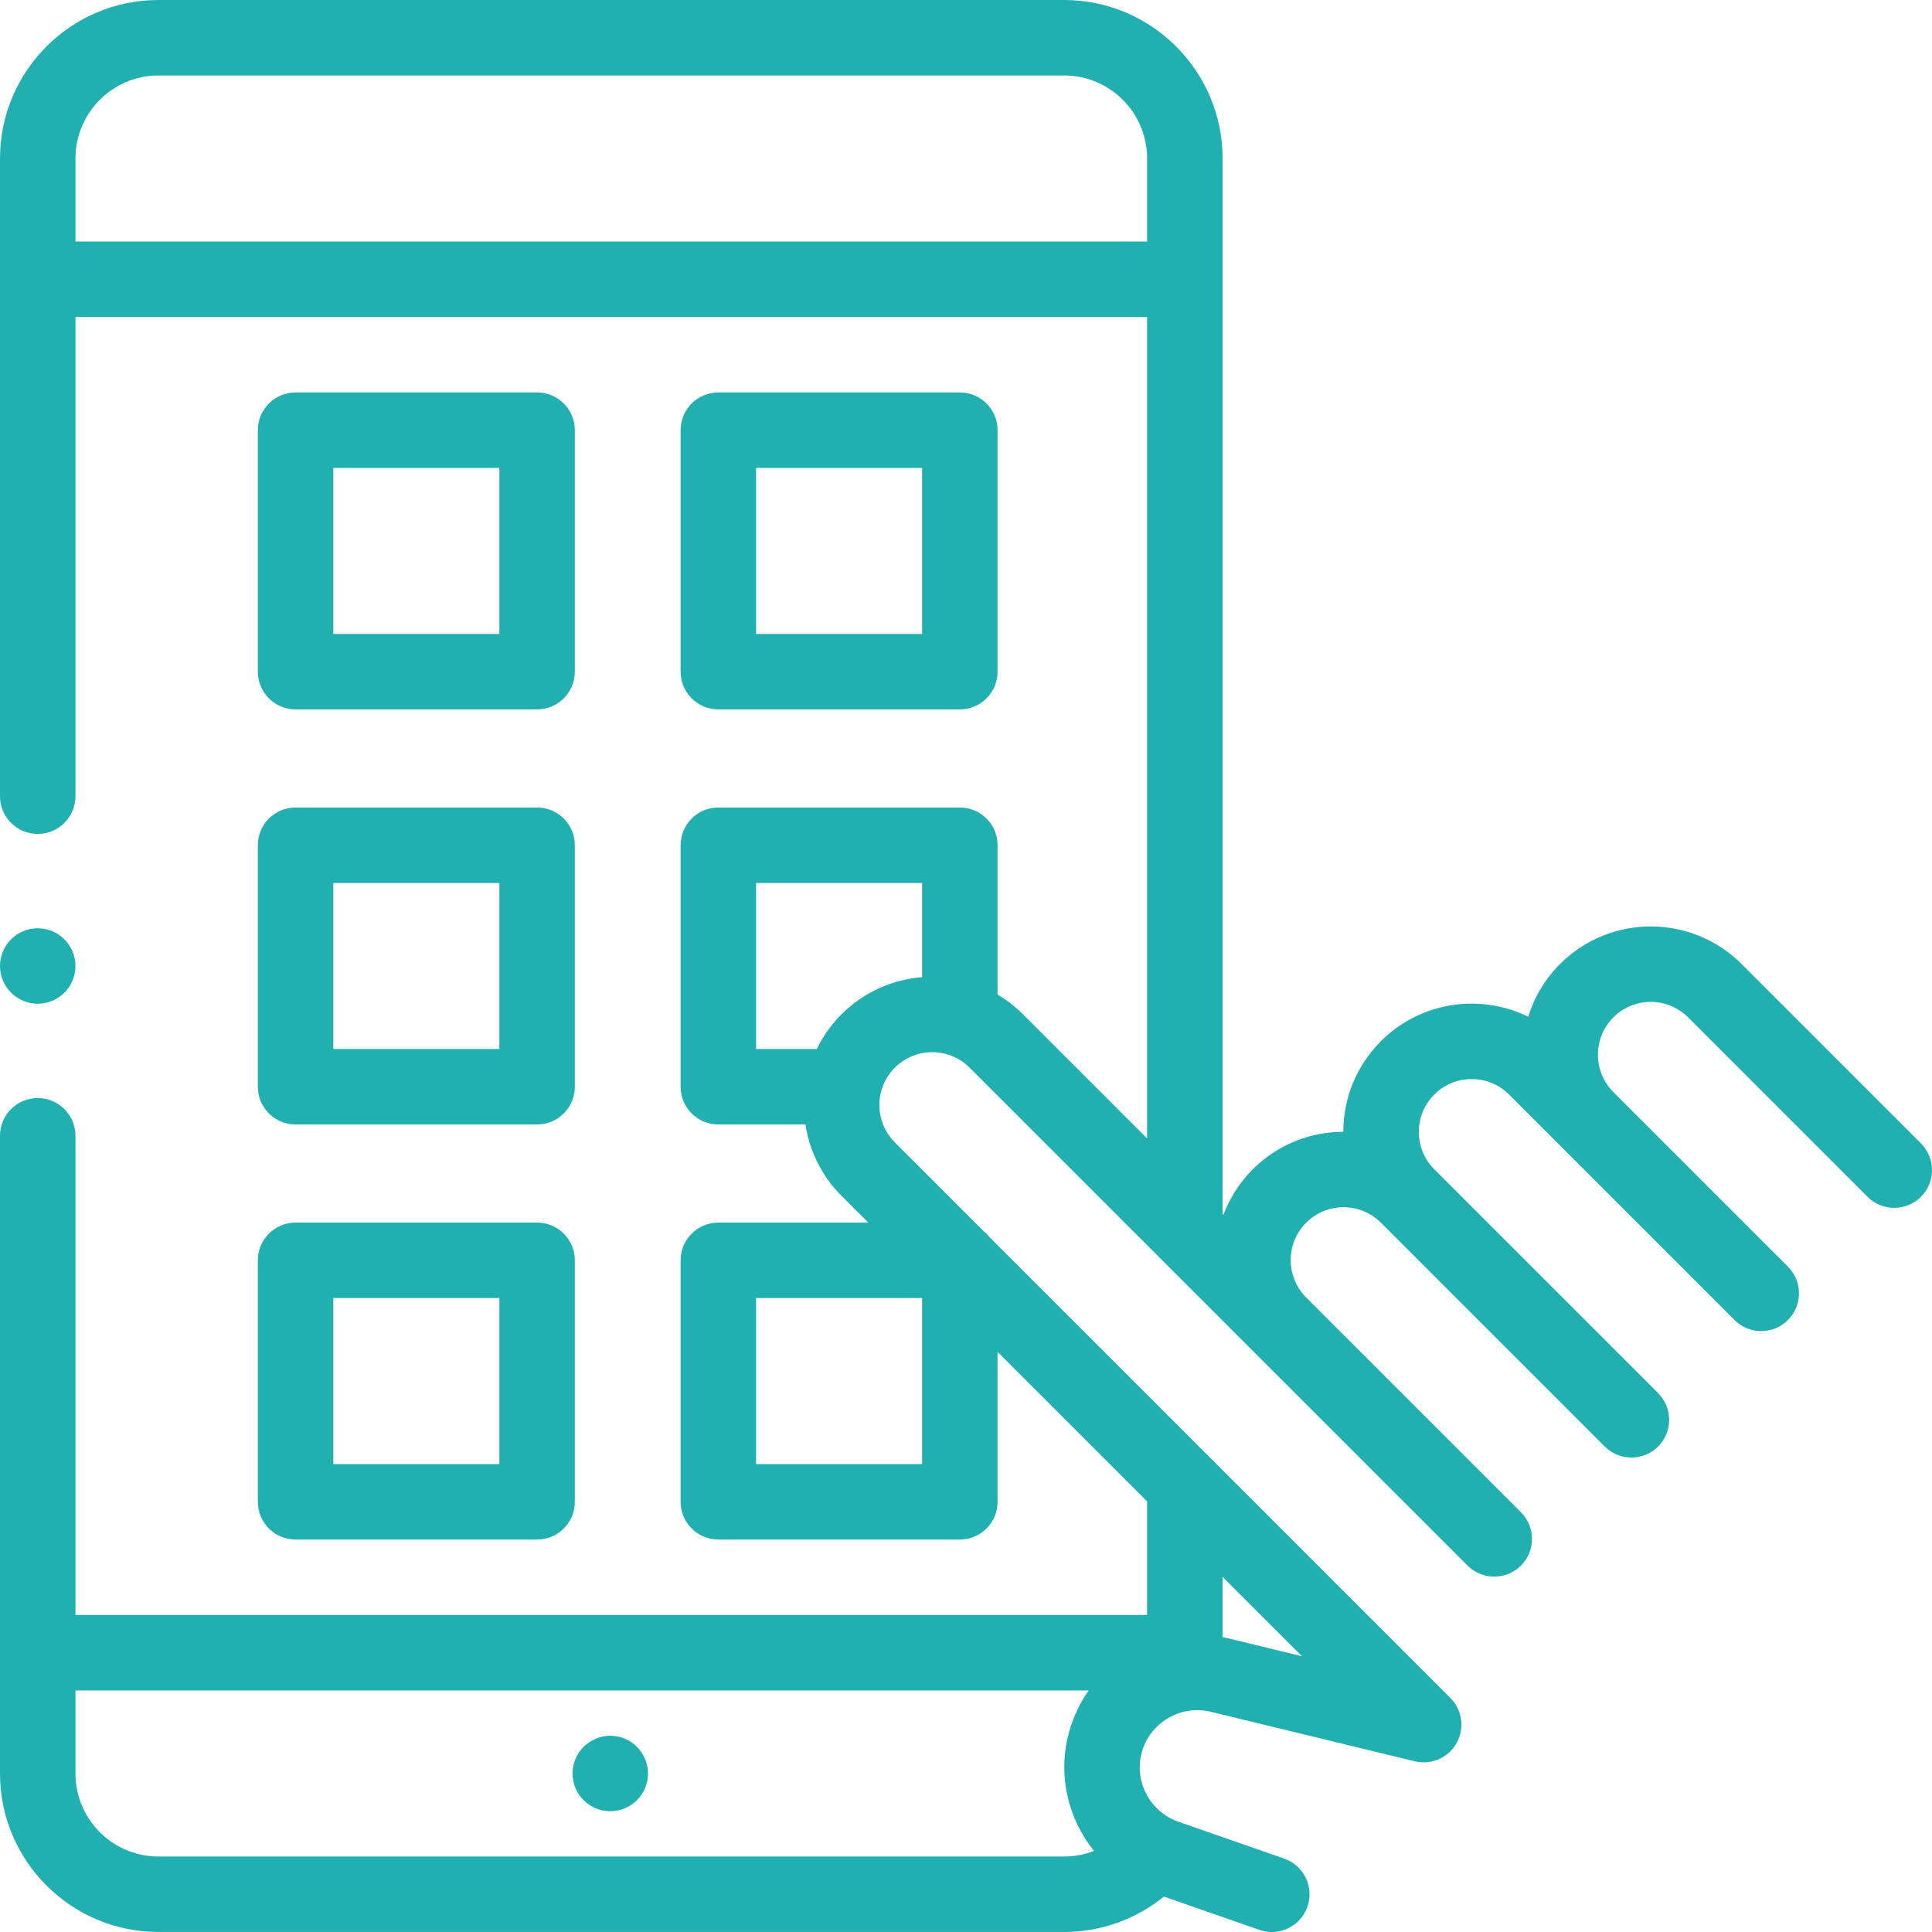 <svg width="70" height="70" viewBox="0 0 70 70" fill="none" xmlns="http://www.w3.org/2000/svg">
<g clip-path="url(#clip0_25_1817)">
<path d="M22.112 62.89C21.752 62.89 21.399 63.036 21.145 63.291C20.889 63.545 20.744 63.898 20.744 64.257C20.744 64.617 20.889 64.97 21.145 65.224C21.399 65.478 21.752 65.624 22.112 65.624C22.471 65.624 22.824 65.478 23.078 65.224C23.332 64.97 23.479 64.617 23.479 64.257C23.479 63.898 23.332 63.545 23.078 63.291C22.824 63.036 22.471 62.89 22.112 62.89Z" fill="#21AFAF"/>
<path d="M26.027 25.703H34.777C35.532 25.703 36.144 25.091 36.144 24.336V15.586C36.144 14.831 35.532 14.219 34.777 14.219H26.027C25.272 14.219 24.66 14.831 24.66 15.586V24.336C24.66 25.091 25.272 25.703 26.027 25.703ZM27.394 16.953H33.41V22.969H27.394V16.953Z" fill="#21AFAF"/>
<path d="M10.71 25.703H19.459C20.215 25.703 20.827 25.091 20.827 24.336V15.586C20.827 14.831 20.215 14.219 19.459 14.219H10.71C9.954 14.219 9.342 14.831 9.342 15.586V24.336C9.342 25.091 9.954 25.703 10.71 25.703ZM12.077 16.953H18.092V22.969H12.077V16.953Z" fill="#21AFAF"/>
<path d="M9.342 39.375C9.342 40.13 9.954 40.742 10.71 40.742H19.459C20.215 40.742 20.827 40.13 20.827 39.375V30.625C20.827 29.87 20.215 29.258 19.459 29.258H10.71C9.954 29.258 9.342 29.87 9.342 30.625V39.375ZM12.077 31.992H18.092V38.008H12.077V31.992Z" fill="#21AFAF"/>
<path d="M9.342 54.413C9.342 55.169 9.954 55.781 10.71 55.781H19.459C20.215 55.781 20.827 55.169 20.827 54.413V45.663C20.827 44.909 20.215 44.297 19.459 44.297H10.71C9.954 44.297 9.342 44.909 9.342 45.663V54.413ZM12.077 47.031H18.092V53.046H12.077V47.031Z" fill="#21AFAF"/>
<path d="M69.6 41.428L63.099 34.927C61.286 33.114 58.336 33.114 56.523 34.927C55.97 35.48 55.586 36.138 55.371 36.837C53.634 35.987 51.475 36.282 50.034 37.724C49.156 38.601 48.673 39.767 48.671 41.007C47.484 41.009 46.295 41.462 45.391 42.366C44.908 42.849 44.554 43.412 44.328 44.013L44.297 43.981V5.742C44.297 2.576 41.721 0 38.555 0H5.742C2.576 0 0 2.576 0 5.742V28.848C0 29.602 0.612 30.215 1.367 30.215C2.122 30.215 2.734 29.602 2.734 28.848V11.484H41.562V41.247L37.065 36.75C36.783 36.468 36.473 36.229 36.144 36.035V30.625C36.144 29.87 35.532 29.258 34.777 29.258H26.027C25.272 29.258 24.66 29.87 24.66 30.625V39.375C24.66 40.13 25.272 40.742 26.027 40.742H29.183C29.327 41.688 29.762 42.599 30.489 43.326L31.46 44.297H26.027C25.272 44.297 24.66 44.909 24.66 45.663V54.413C24.66 55.169 25.272 55.781 26.027 55.781H34.777C35.532 55.781 36.144 55.169 36.144 54.413V48.981L41.562 54.399V58.515H2.734V41.152C2.734 40.397 2.122 39.785 1.367 39.785C0.612 39.785 0 40.397 0 41.152V64.257C0 67.424 2.576 69.999 5.742 69.999H38.555C39.881 69.999 41.149 69.546 42.17 68.717L45.63 69.923C45.779 69.975 45.931 70 46.08 70C46.645 70 47.174 69.647 47.371 69.082C47.619 68.37 47.243 67.59 46.53 67.341L42.689 66.002C41.667 65.646 41.085 64.547 41.365 63.502C41.655 62.42 42.775 61.755 43.864 62.02L51.261 63.815C51.856 63.959 52.474 63.69 52.775 63.155C53.075 62.621 52.983 61.952 52.549 61.519L35.853 44.824C35.785 44.735 35.706 44.656 35.617 44.587L32.423 41.392C31.675 40.645 31.675 39.43 32.423 38.683C33.169 37.936 34.385 37.936 35.132 38.683L53.172 56.724C53.439 56.991 53.789 57.124 54.139 57.124C54.489 57.124 54.839 56.991 55.106 56.724C55.64 56.19 55.64 55.325 55.106 54.791L47.324 47.009L47.321 47.006C46.578 46.258 46.579 45.046 47.324 44.3C48.072 43.553 49.287 43.553 50.033 44.3C50.034 44.3 50.034 44.3 50.034 44.3L58.143 52.409C58.41 52.676 58.76 52.81 59.109 52.81C59.46 52.81 59.81 52.676 60.077 52.409C60.61 51.876 60.611 51.01 60.077 50.476L51.967 42.366C51.605 42.004 51.406 41.523 51.406 41.012C51.406 40.5 51.605 40.019 51.967 39.657C52.714 38.91 53.929 38.91 54.676 39.657L62.846 47.828C63.113 48.095 63.463 48.228 63.813 48.228C64.163 48.228 64.513 48.095 64.78 47.828C65.314 47.294 65.314 46.428 64.78 45.894L58.456 39.57C57.709 38.823 57.709 37.608 58.456 36.861C59.203 36.114 60.419 36.114 61.165 36.861L67.666 43.362C68.2 43.896 69.065 43.896 69.6 43.362C70.133 42.828 70.133 41.962 69.6 41.428ZM2.734 8.75V5.742C2.734 4.083 4.083 2.734 5.742 2.734H38.555C40.213 2.734 41.562 4.083 41.562 5.742V8.75H2.734ZM33.41 53.046H27.394V47.031H33.41V53.046ZM5.742 67.265C4.083 67.265 2.734 65.916 2.734 64.257V61.249H39.444C39.124 61.704 38.877 62.222 38.724 62.794C38.314 64.323 38.701 65.9 39.637 67.063C39.295 67.195 38.93 67.265 38.555 67.265H5.742ZM44.508 59.362C44.437 59.345 44.367 59.33 44.297 59.317V57.133L47.172 60.009L44.508 59.362ZM30.489 36.75C30.112 37.127 29.815 37.553 29.595 38.008H27.394V31.992H33.41V35.405C32.344 35.489 31.302 35.937 30.489 36.75Z" fill="#21AFAF"/>
<path d="M1.367 36.367C1.727 36.367 2.08 36.221 2.334 35.966C2.588 35.712 2.734 35.359 2.734 35C2.734 34.64 2.588 34.288 2.334 34.033C2.08 33.779 1.727 33.633 1.367 33.633C1.008 33.633 0.655 33.779 0.401 34.033C0.146 34.288 0 34.64 0 35C0 35.359 0.146 35.712 0.401 35.966C0.655 36.221 1.008 36.367 1.367 36.367Z" fill="#21AFAF"/>
</g>
<defs>
<clipPath id="clip0_25_1817">
<rect width="70" height="70" fill="white"/>
</clipPath>
</defs>
</svg>
